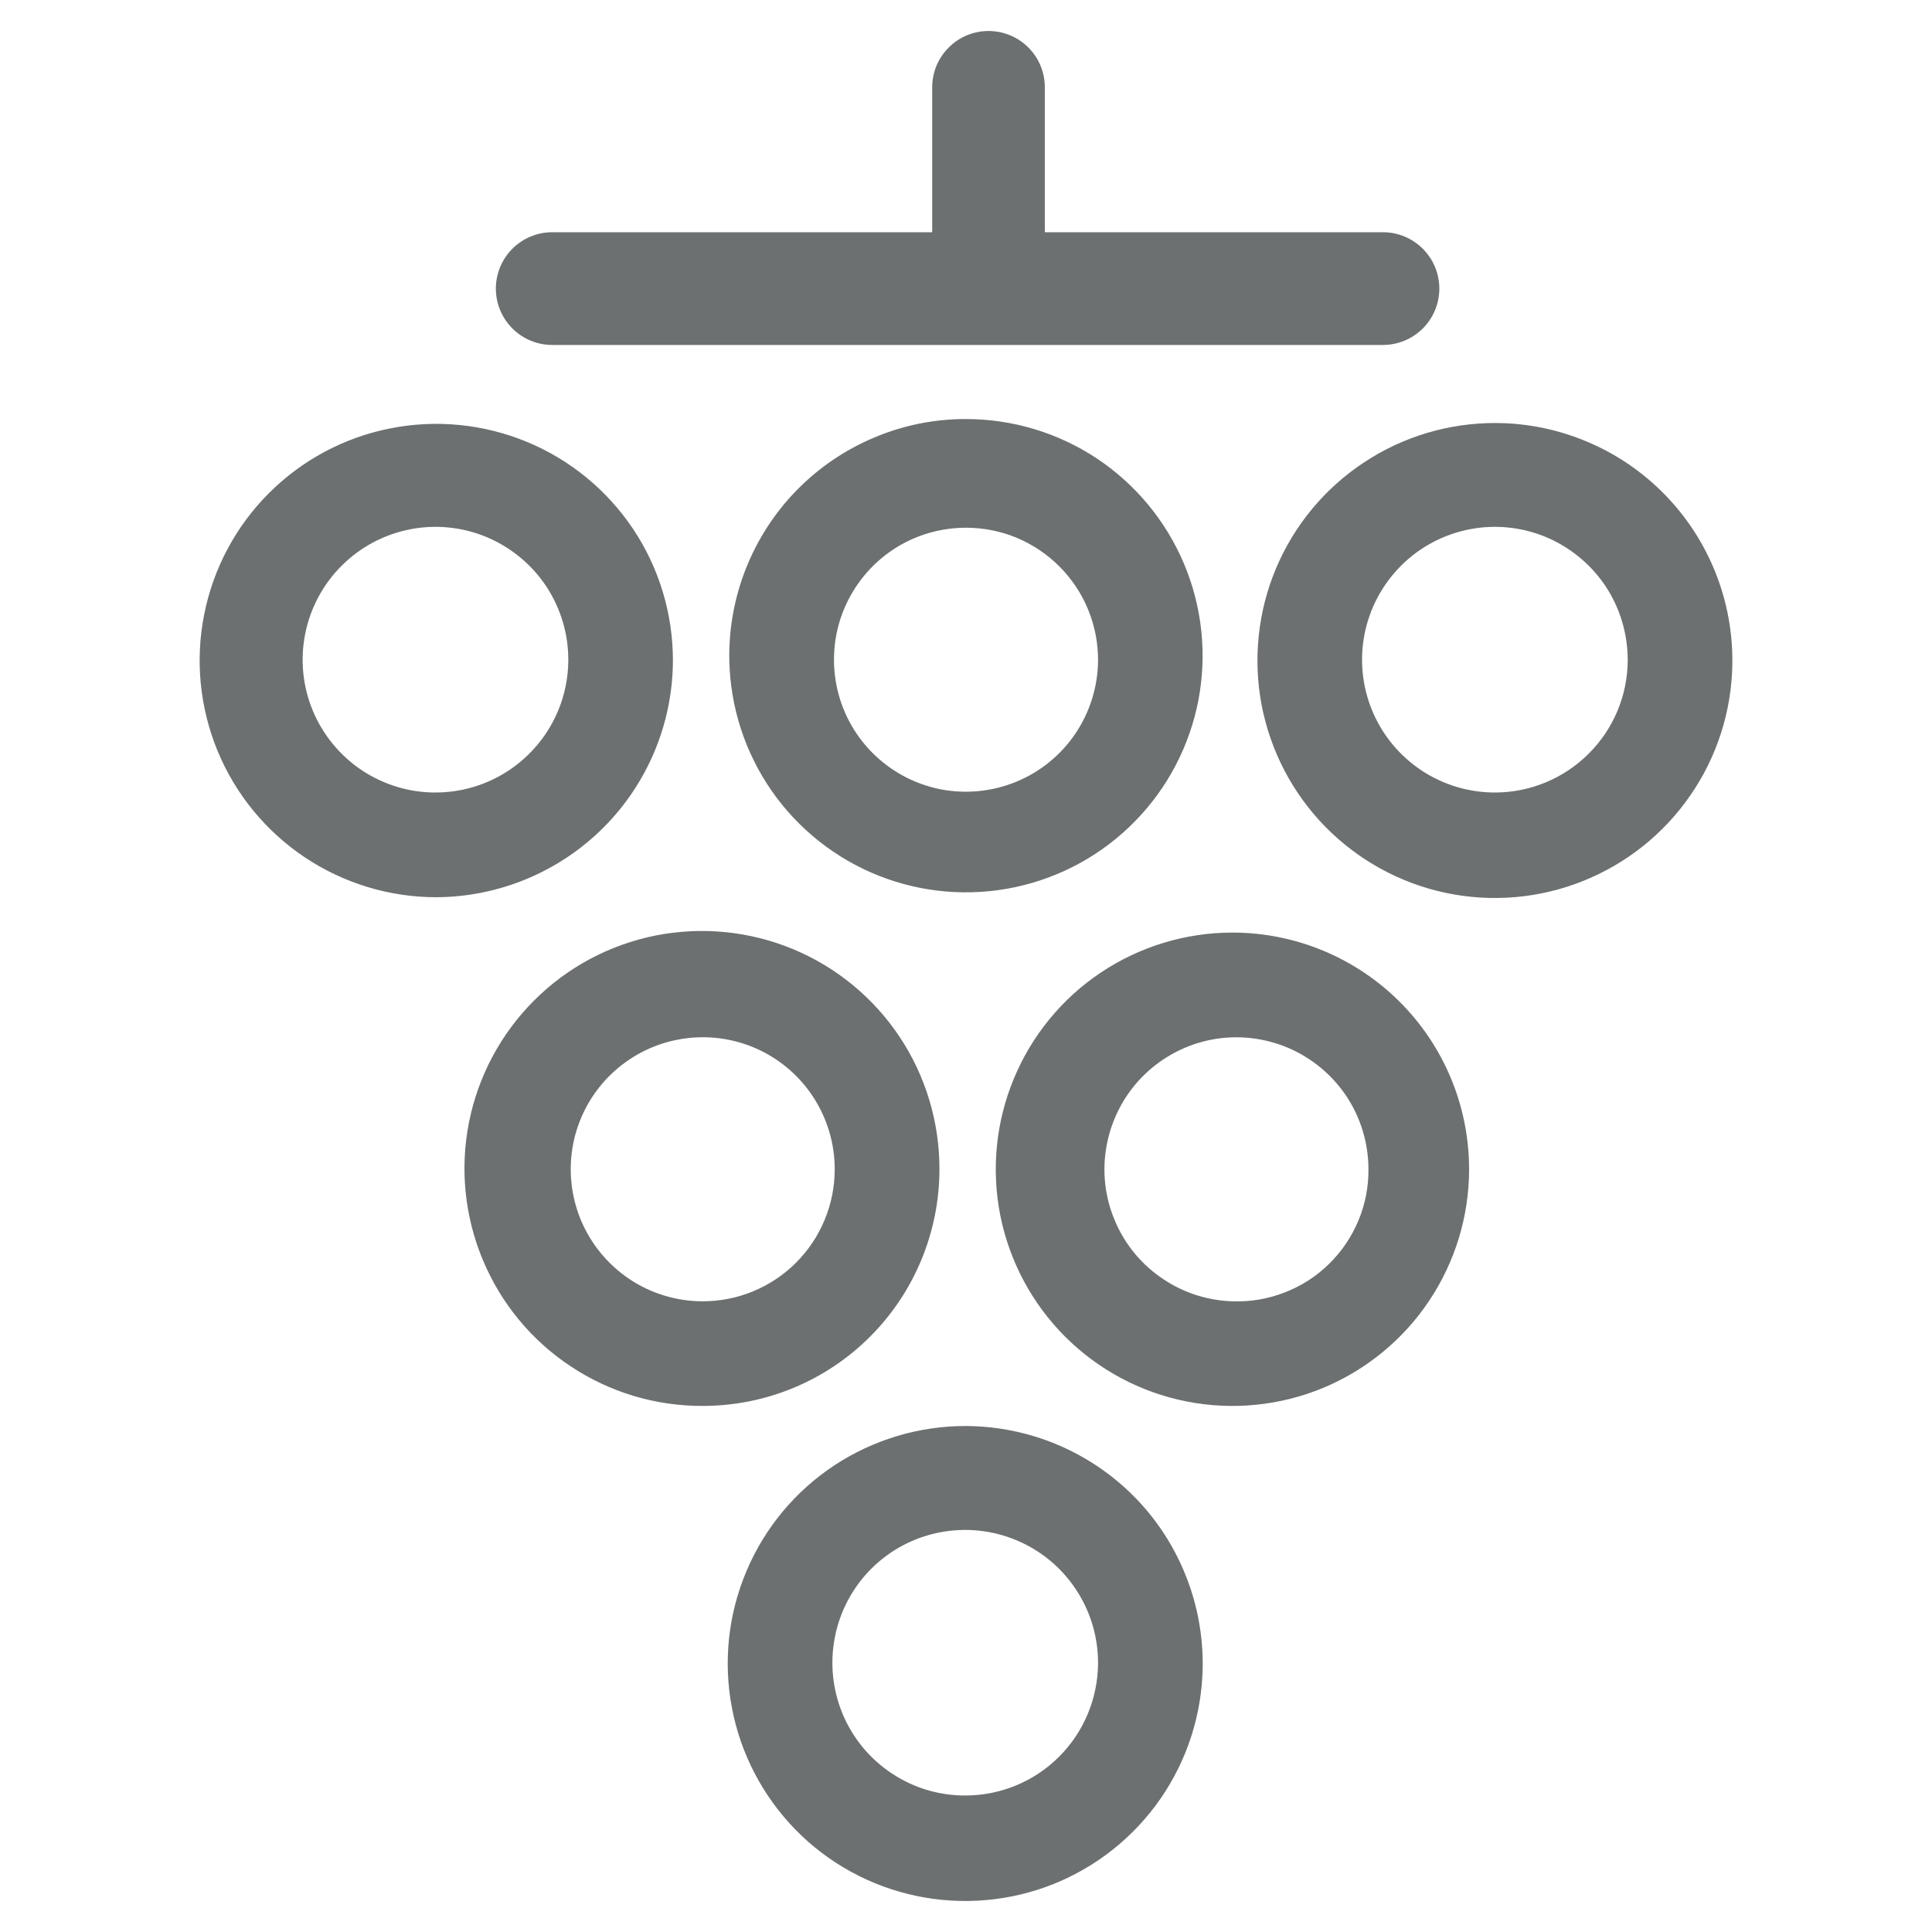 <svg width="20" height="20" viewBox="0 0 20 20" fill="none" xmlns="http://www.w3.org/2000/svg">
<path d="M10 14.762C9.515 14.761 9.041 14.903 8.636 15.17C8.232 15.437 7.915 15.818 7.727 16.265C7.538 16.712 7.486 17.204 7.577 17.68C7.667 18.156 7.897 18.595 8.236 18.942C8.575 19.288 9.009 19.526 9.484 19.626C9.958 19.726 10.451 19.684 10.902 19.505C11.352 19.325 11.739 19.017 12.015 18.618C12.29 18.219 12.442 17.747 12.45 17.262C12.455 16.937 12.396 16.613 12.275 16.311C12.155 16.008 11.976 15.733 11.748 15.5C11.52 15.268 11.248 15.083 10.948 14.956C10.648 14.829 10.325 14.764 10 14.762ZM10 18.587C9.727 18.589 9.46 18.51 9.233 18.359C9.005 18.209 8.828 17.994 8.723 17.743C8.618 17.491 8.59 17.214 8.643 16.946C8.695 16.679 8.826 16.433 9.019 16.24C9.212 16.047 9.458 15.916 9.725 15.864C9.993 15.811 10.27 15.839 10.521 15.944C10.773 16.049 10.988 16.226 11.138 16.454C11.289 16.681 11.368 16.948 11.367 17.221C11.364 17.583 11.22 17.929 10.964 18.185C10.708 18.441 10.362 18.585 10 18.587ZM7.55 6.838C7.56 7.32 7.712 7.788 7.987 8.185C8.262 8.581 8.648 8.887 9.096 9.065C9.545 9.243 10.036 9.284 10.508 9.184C10.98 9.084 11.412 8.847 11.749 8.502C12.087 8.158 12.315 7.721 12.406 7.247C12.496 6.774 12.445 6.284 12.258 5.839C12.071 5.394 11.757 5.014 11.356 4.747C10.954 4.48 10.482 4.338 10 4.338C9.674 4.337 9.351 4.402 9.051 4.529C8.75 4.655 8.478 4.84 8.249 5.073C8.021 5.306 7.842 5.582 7.722 5.885C7.602 6.188 7.543 6.512 7.55 6.838ZM11.367 6.838C11.365 7.107 11.283 7.371 11.132 7.595C10.981 7.818 10.767 7.992 10.517 8.094C10.267 8.196 9.993 8.222 9.728 8.169C9.464 8.115 9.221 7.984 9.031 7.793C8.84 7.601 8.711 7.358 8.659 7.093C8.607 6.828 8.634 6.554 8.738 6.304C8.842 6.055 9.017 5.842 9.241 5.692C9.466 5.542 9.73 5.463 10 5.463C10.18 5.463 10.358 5.498 10.525 5.567C10.691 5.637 10.842 5.738 10.969 5.866C11.096 5.994 11.197 6.145 11.265 6.312C11.333 6.479 11.368 6.657 11.367 6.838ZM6.966 6.838C6.966 6.353 6.823 5.879 6.554 5.476C6.284 5.073 5.902 4.759 5.454 4.574C5.006 4.389 4.514 4.34 4.038 4.435C3.563 4.529 3.127 4.762 2.784 5.105C2.441 5.448 2.208 5.884 2.114 6.36C2.019 6.835 2.068 7.327 2.253 7.775C2.438 8.223 2.752 8.605 3.155 8.875C3.558 9.144 4.032 9.288 4.516 9.288C5.166 9.285 5.787 9.026 6.246 8.568C6.705 8.109 6.964 7.487 6.966 6.838ZM4.516 8.204C4.244 8.206 3.977 8.126 3.749 7.976C3.522 7.825 3.345 7.611 3.239 7.359C3.134 7.108 3.106 6.83 3.159 6.563C3.212 6.295 3.343 6.05 3.536 5.857C3.729 5.664 3.974 5.533 4.242 5.48C4.509 5.427 4.787 5.455 5.038 5.56C5.29 5.666 5.504 5.843 5.655 6.07C5.805 6.298 5.885 6.565 5.883 6.838C5.881 7.199 5.736 7.546 5.48 7.801C5.225 8.057 4.878 8.202 4.516 8.204ZM15.483 4.379C14.998 4.378 14.524 4.519 14.12 4.787C13.715 5.054 13.399 5.435 13.21 5.882C13.022 6.328 12.97 6.821 13.06 7.297C13.151 7.773 13.38 8.212 13.719 8.558C14.059 8.904 14.493 9.143 14.967 9.243C15.441 9.343 15.935 9.301 16.385 9.121C16.835 8.942 17.223 8.633 17.498 8.234C17.774 7.835 17.925 7.364 17.933 6.879C17.939 6.554 17.879 6.23 17.759 5.928C17.638 5.625 17.459 5.349 17.231 5.117C17.003 4.884 16.731 4.699 16.431 4.573C16.131 4.446 15.809 4.38 15.483 4.379ZM15.483 8.204C15.21 8.206 14.944 8.126 14.716 7.976C14.489 7.825 14.311 7.611 14.206 7.359C14.101 7.108 14.073 6.83 14.126 6.563C14.179 6.295 14.31 6.05 14.503 5.857C14.695 5.664 14.941 5.533 15.209 5.48C15.476 5.427 15.753 5.455 16.005 5.56C16.256 5.666 16.471 5.843 16.622 6.07C16.772 6.298 16.851 6.565 16.85 6.838C16.848 7.199 16.703 7.546 16.447 7.801C16.191 8.057 15.845 8.202 15.483 8.204ZM9.725 12.104C9.726 11.617 9.583 11.141 9.314 10.735C9.044 10.33 8.661 10.013 8.211 9.826C7.762 9.639 7.267 9.59 6.789 9.684C6.311 9.779 5.872 10.013 5.528 10.358C5.184 10.702 4.95 11.141 4.855 11.618C4.76 12.096 4.81 12.591 4.997 13.04C5.184 13.49 5.5 13.874 5.906 14.143C6.311 14.413 6.788 14.556 7.275 14.554C7.597 14.554 7.915 14.491 8.212 14.368C8.51 14.245 8.78 14.064 9.007 13.837C9.235 13.609 9.415 13.339 9.538 13.042C9.661 12.745 9.725 12.426 9.725 12.104ZM7.275 13.471C7.005 13.471 6.74 13.391 6.516 13.241C6.291 13.09 6.116 12.877 6.012 12.627C5.909 12.377 5.882 12.103 5.934 11.838C5.987 11.572 6.117 11.329 6.308 11.138C6.5 10.947 6.743 10.816 7.008 10.764C7.273 10.711 7.548 10.738 7.798 10.841C8.048 10.945 8.261 11.12 8.411 11.345C8.561 11.57 8.641 11.834 8.641 12.104C8.641 12.467 8.497 12.814 8.241 13.071C7.985 13.327 7.637 13.471 7.275 13.471ZM12.758 9.654C12.274 9.654 11.8 9.798 11.397 10.067C10.994 10.336 10.68 10.719 10.495 11.167C10.309 11.614 10.261 12.107 10.355 12.582C10.45 13.057 10.683 13.494 11.026 13.837C11.368 14.179 11.805 14.413 12.28 14.507C12.755 14.602 13.248 14.553 13.696 14.368C14.143 14.182 14.526 13.868 14.795 13.465C15.064 13.062 15.208 12.589 15.208 12.104C15.208 11.454 14.95 10.831 14.491 10.372C14.031 9.912 13.408 9.654 12.758 9.654ZM12.758 13.471C12.49 13.463 12.23 13.376 12.011 13.22C11.791 13.066 11.623 12.849 11.526 12.599C11.428 12.349 11.407 12.075 11.465 11.813C11.522 11.551 11.655 11.311 11.848 11.124C12.041 10.937 12.284 10.811 12.548 10.761C12.812 10.712 13.085 10.742 13.332 10.846C13.579 10.951 13.79 11.126 13.939 11.349C14.087 11.573 14.166 11.836 14.166 12.104C14.168 12.287 14.132 12.469 14.061 12.638C13.99 12.807 13.886 12.96 13.754 13.088C13.623 13.216 13.466 13.316 13.295 13.381C13.124 13.447 12.941 13.478 12.758 13.471ZM5.133 2.988C5.133 2.833 5.195 2.684 5.304 2.575C5.413 2.466 5.562 2.404 5.716 2.404H9.65V0.904C9.65 0.749 9.711 0.601 9.821 0.492C9.93 0.382 10.078 0.321 10.233 0.321C10.388 0.321 10.536 0.382 10.646 0.492C10.755 0.601 10.816 0.749 10.816 0.904V2.404H14.316C14.471 2.404 14.62 2.466 14.729 2.575C14.838 2.684 14.9 2.833 14.9 2.988C14.9 3.142 14.838 3.291 14.729 3.4C14.62 3.509 14.471 3.571 14.316 3.571H5.716C5.562 3.571 5.413 3.509 5.304 3.4C5.195 3.291 5.133 3.142 5.133 2.988Z" fill="#6C7070"/>
</svg>
